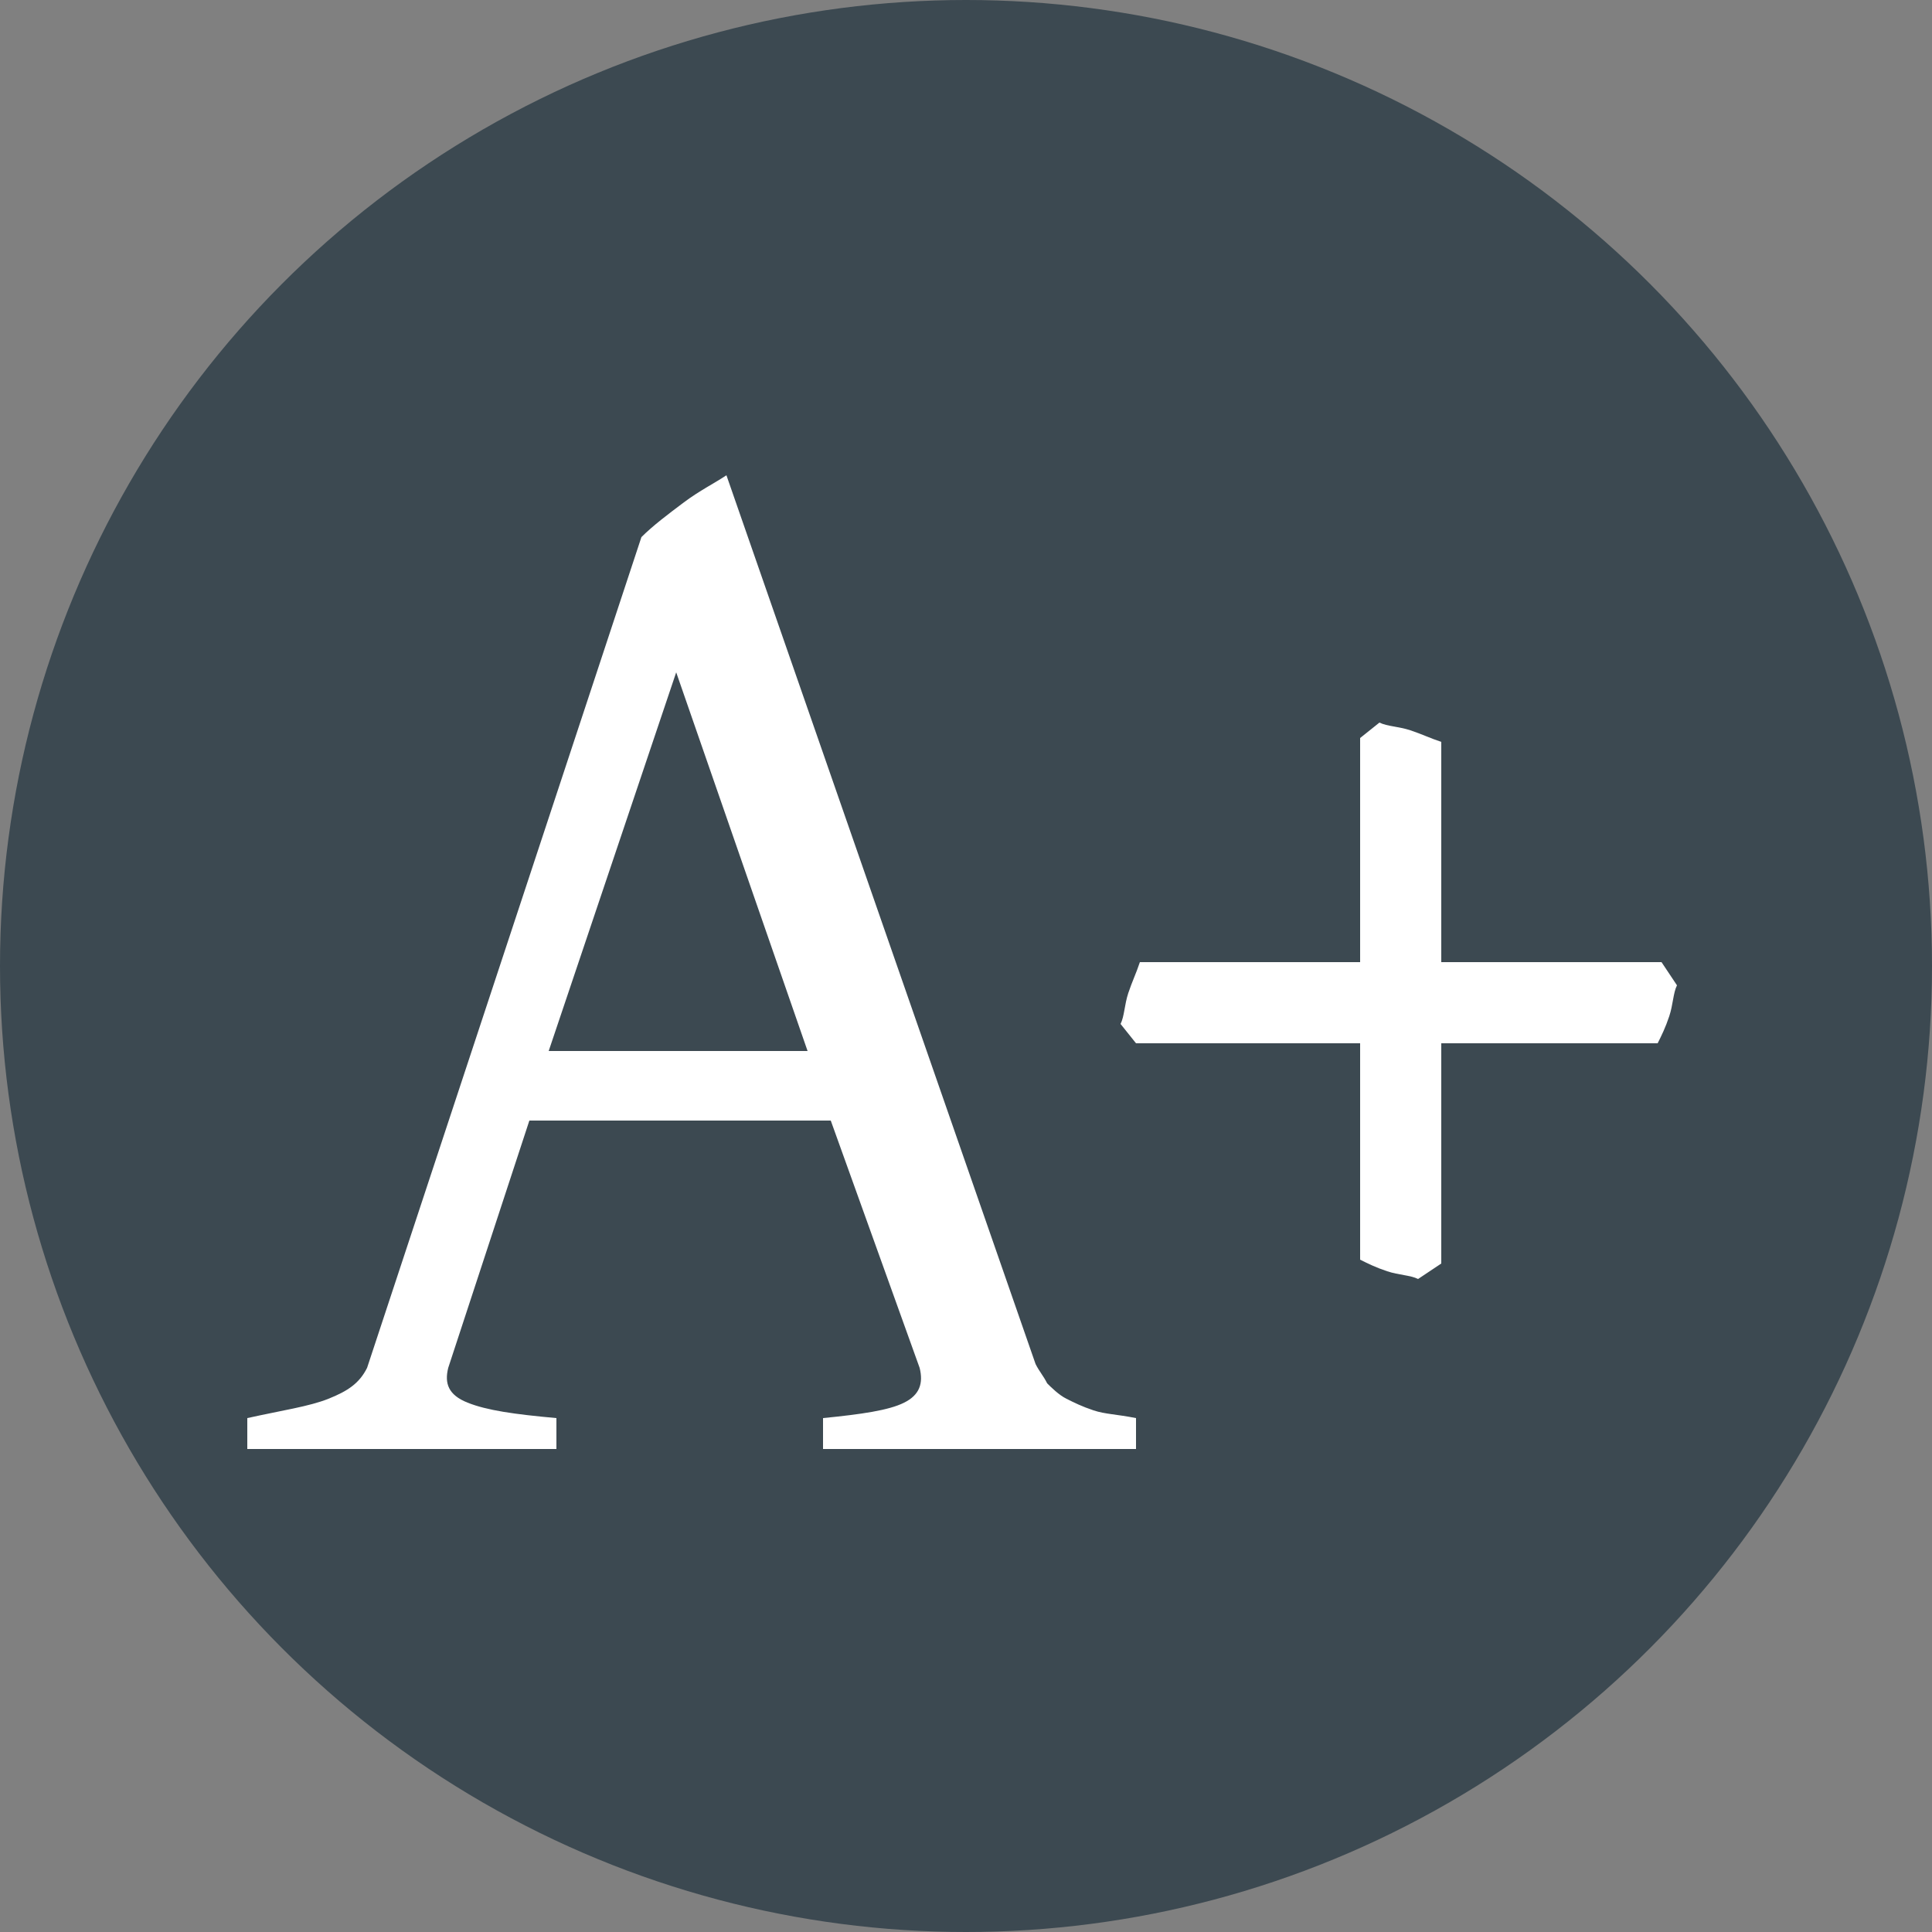 <?xml version="1.0" encoding="utf-8"?>
<!-- Generator: Adobe Illustrator 20.0.0, SVG Export Plug-In . SVG Version: 6.00 Build 0)  -->
<svg version="1.1" id="Calque_1" xmlns="http://www.w3.org/2000/svg" xmlns:xlink="http://www.w3.org/1999/xlink" x="0px" y="0px"
	 viewBox="0 0 50 50" style="enable-background:new 0 0 50 50;" xml:space="preserve">
<rect x="0" y="0" width="50" height="50" fill="#808080" stroke="none"/>
<style type="text/css">
	.st0{fill:#3C4951;}
	.st1{fill:#FFFFFF;}
</style>
<g>
	<circle class="st0" cx="25" cy="25" r="25"/>
</g>
<g>
	<path class="st1" d="M13.7,29l-2.1,6.4c-0.1,0.4,0,0.7,0.5,0.9s1.2,0.3,2.3,0.4v0.8h-8v-0.8c0.9-0.2,1.6-0.3,2.1-0.5s0.8-0.4,1-0.8
		l7.1-21.5c0.3-0.3,0.7-0.6,1.1-0.9c0.4-0.3,0.8-0.5,1.1-0.7l8,23c0.1,0.2,0.2,0.3,0.3,0.5c0.1,0.1,0.3,0.3,0.5,0.4
		c0.2,0.1,0.4,0.2,0.7,0.3c0.3,0.1,0.6,0.1,1.1,0.2v0.8h-8.1v-0.8c1-0.1,1.7-0.2,2.1-0.4s0.5-0.5,0.4-0.9L21.5,29H13.7z M20.9,27.2
		l-3.4-9.8l-3.3,9.8H20.9z"/>
</g>
<g>
	<path class="st1" d="M43.4,25.5c-0.1,0.2-0.1,0.5-0.2,0.8S43,26.8,42.9,27H29.4L29,26.5c0.1-0.2,0.1-0.5,0.2-0.8s0.2-0.5,0.3-0.8
		H43L43.4,25.5z"/>
</g>
<g>
	<path class="st1" d="M36.7,33.1c-0.2-0.1-0.5-0.1-0.8-0.2s-0.5-0.2-0.7-0.3V19.1l0.5-0.4c0.2,0.1,0.5,0.1,0.8,0.2s0.5,0.2,0.8,0.3
		v13.5L36.7,33.1z"/>
</g>
</svg>

